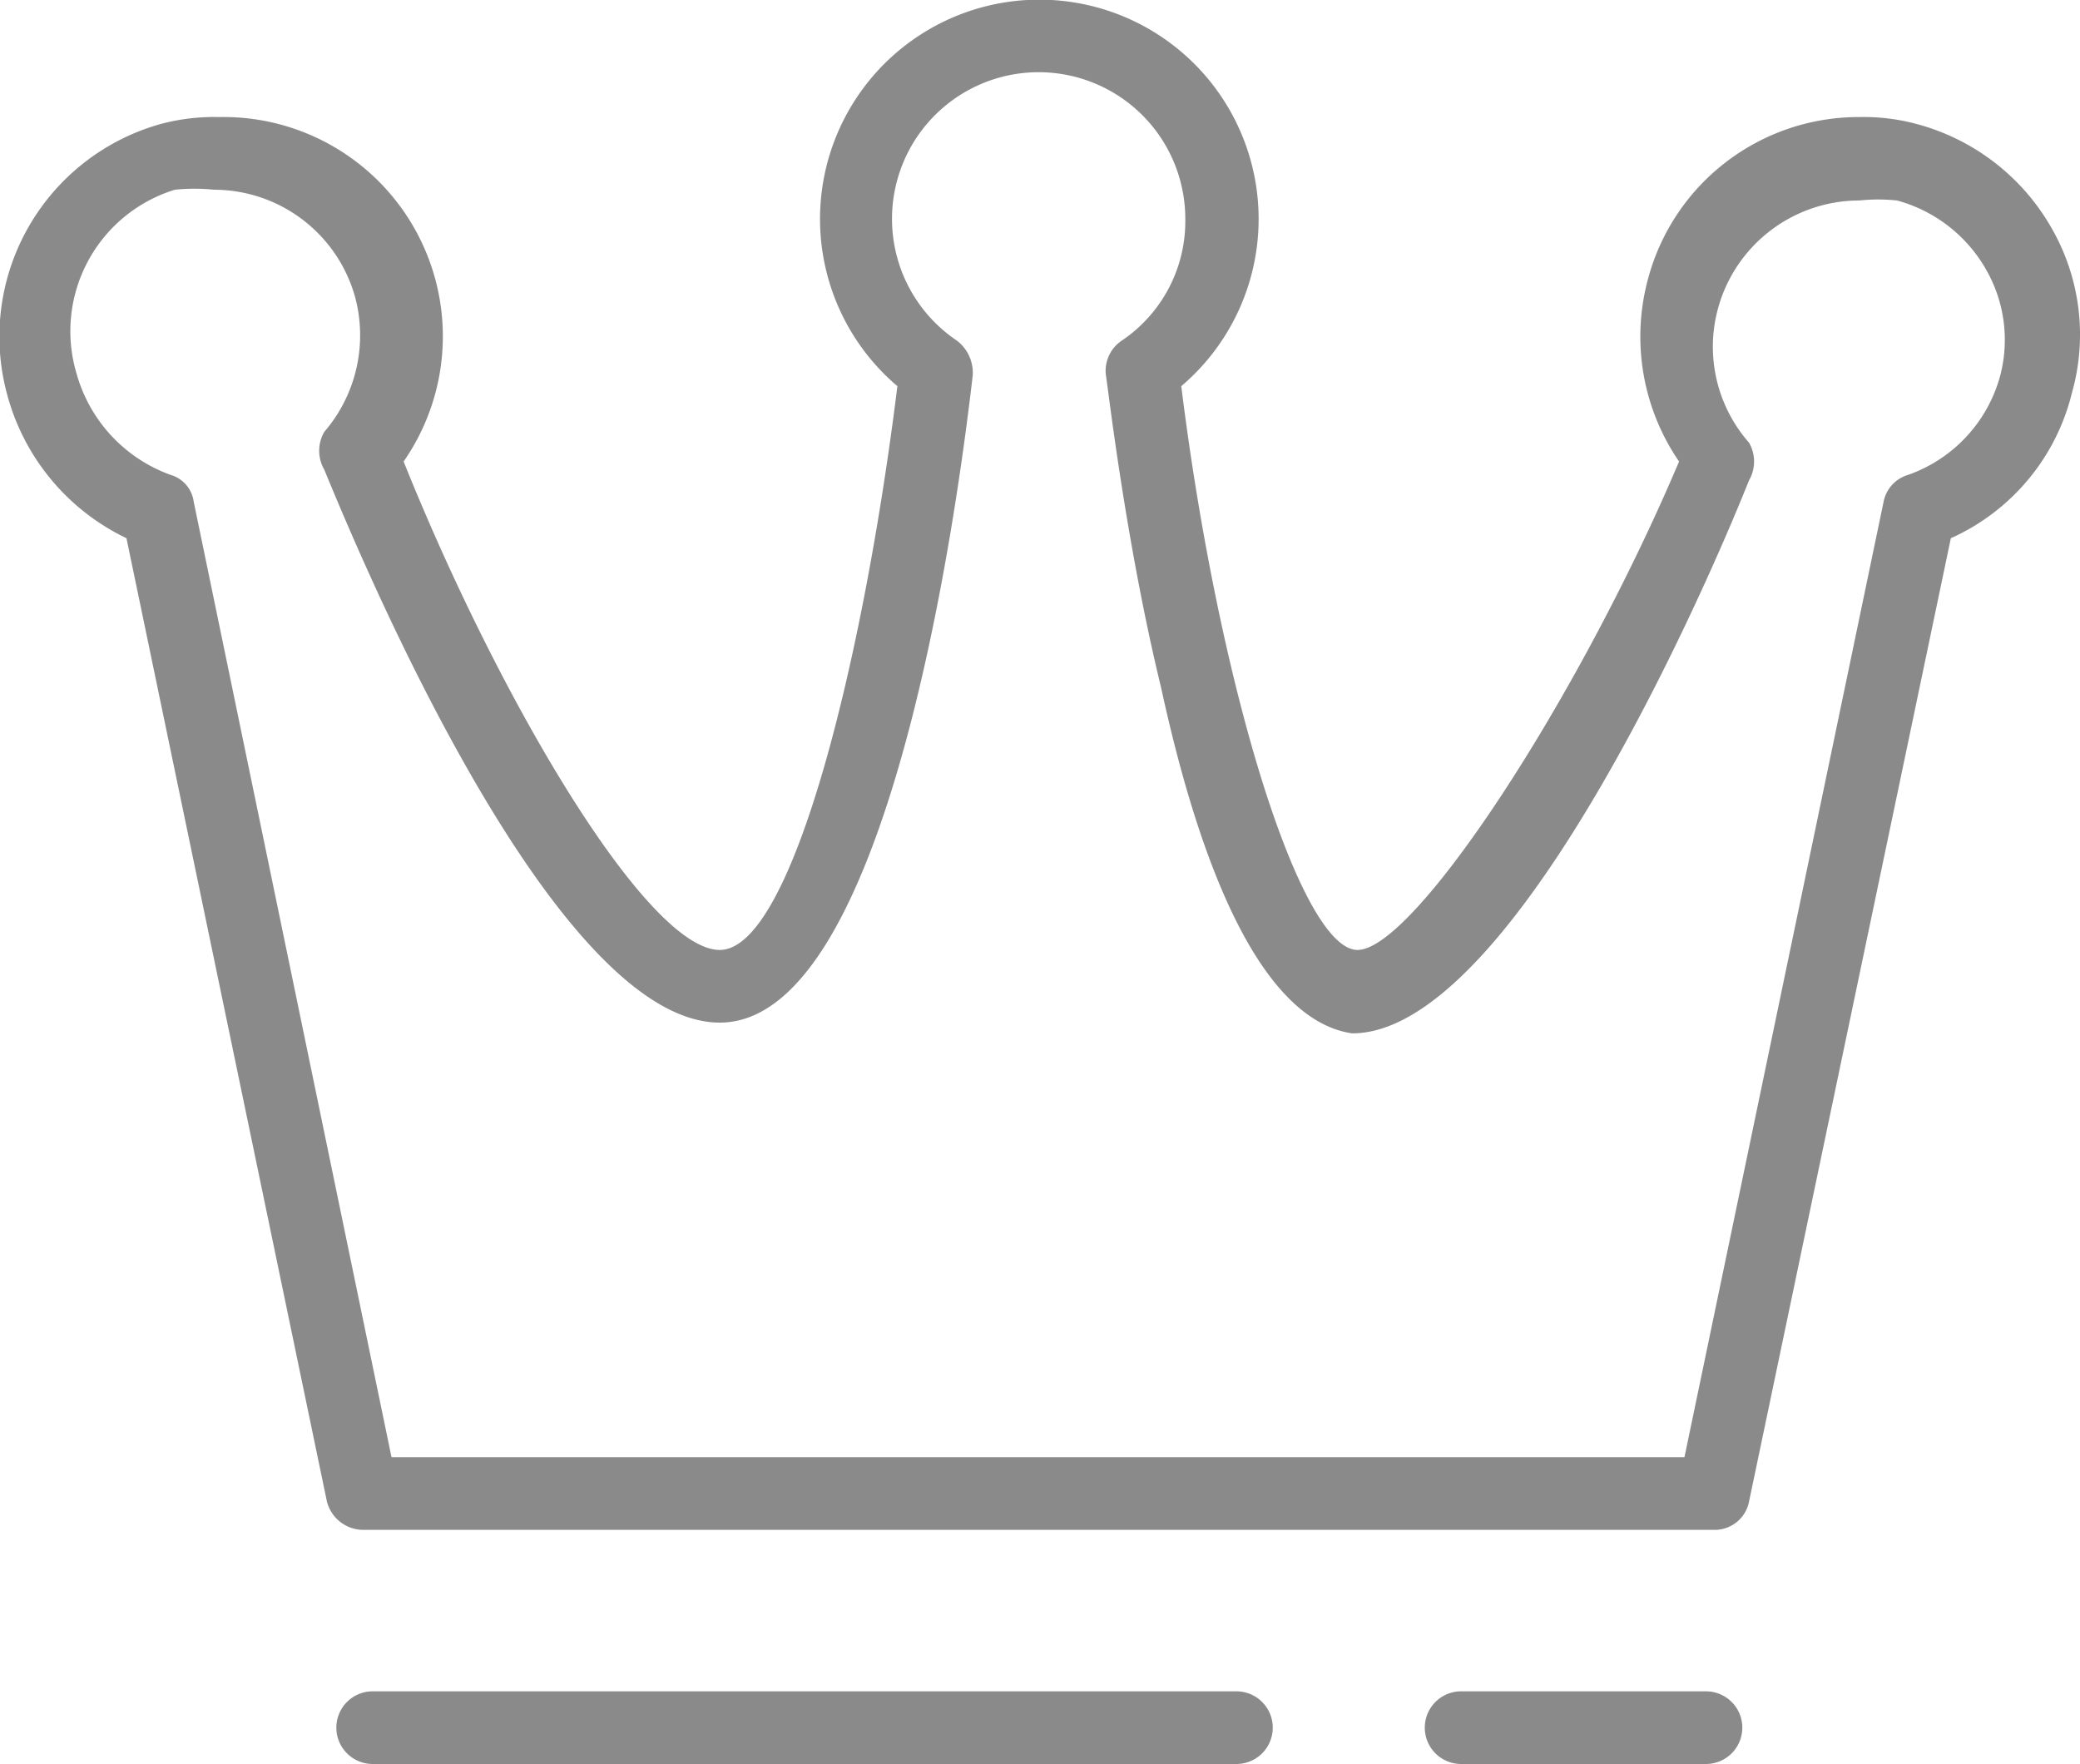 <?xml version="1.0" encoding="UTF-8"?> <svg xmlns="http://www.w3.org/2000/svg" viewBox="0 0 15.46 13.11"><defs><style>.cls-1{fill:#8a8a8a;fill-rule:evenodd;}</style></defs><title>Asset 7</title><g id="Layer_2" data-name="Layer 2"><g id="Layer_1-2" data-name="Layer 1"><path class="cls-1" d="M12.75,11.37H2.7a.28.28,0,0,1-.27-.21L.94,4A1.66,1.66,0,0,1,.05,2.92,1.64,1.64,0,0,1,1.2.92,1.54,1.54,0,0,1,1.63.87,1.63,1.63,0,0,1,3,3.43C3.71,5.2,4.81,7.06,5.35,7.06S6.42,4.89,6.67,2.87a1.63,1.63,0,1,1,2.11,0c.28,2.25.89,4.19,1.31,4.19s1.64-1.86,2.39-3.63a1.64,1.64,0,0,1-.23-1.36A1.62,1.62,0,0,1,13.82.87a1.51,1.51,0,0,1,.42.05,1.64,1.64,0,0,1,1,.76,1.59,1.59,0,0,1,.16,1.24A1.6,1.6,0,0,1,14.5,4L13,11.16a.26.26,0,0,1-.26.21m-9.83-.54h9.61L14,3.73a.26.26,0,0,1,.18-.2,1.08,1.08,0,0,0,.69-.75A1.05,1.05,0,0,0,14.76,2a1.09,1.09,0,0,0-.66-.51,1.33,1.33,0,0,0-.28,0,1.09,1.09,0,0,0-1.05.8,1.08,1.08,0,0,0,.23,1,.28.28,0,0,1,0,.28c-.4,1-1.8,4.11-2.95,4.11C9.5,7.6,9,6.81,8.63,5.11,8.36,4,8.23,2.83,8.22,2.79a.27.27,0,0,1,.12-.26,1.07,1.07,0,0,0,.47-.9,1.09,1.09,0,1,0-1.7.9.3.3,0,0,1,.12.26C7.1,3.92,6.58,7.6,5.35,7.6S2.69,4.17,2.41,3.49a.28.28,0,0,1,0-.28,1.1,1.1,0,0,0,.23-1,1.09,1.09,0,0,0-1.05-.8,1.43,1.43,0,0,0-.29,0A1.1,1.1,0,0,0,.57,2.78a1.12,1.12,0,0,0,.7.75.24.24,0,0,1,.17.2Z"></path><path class="cls-1" d="M12.68,13.11H10.86a.27.27,0,0,1,0-.54h1.82a.27.27,0,0,1,0,.54Z"></path><path class="cls-1" d="M9.19,13.11H2.77a.27.27,0,1,1,0-.54H9.19a.27.27,0,0,1,0,.54Z"></path></g></g></svg> 